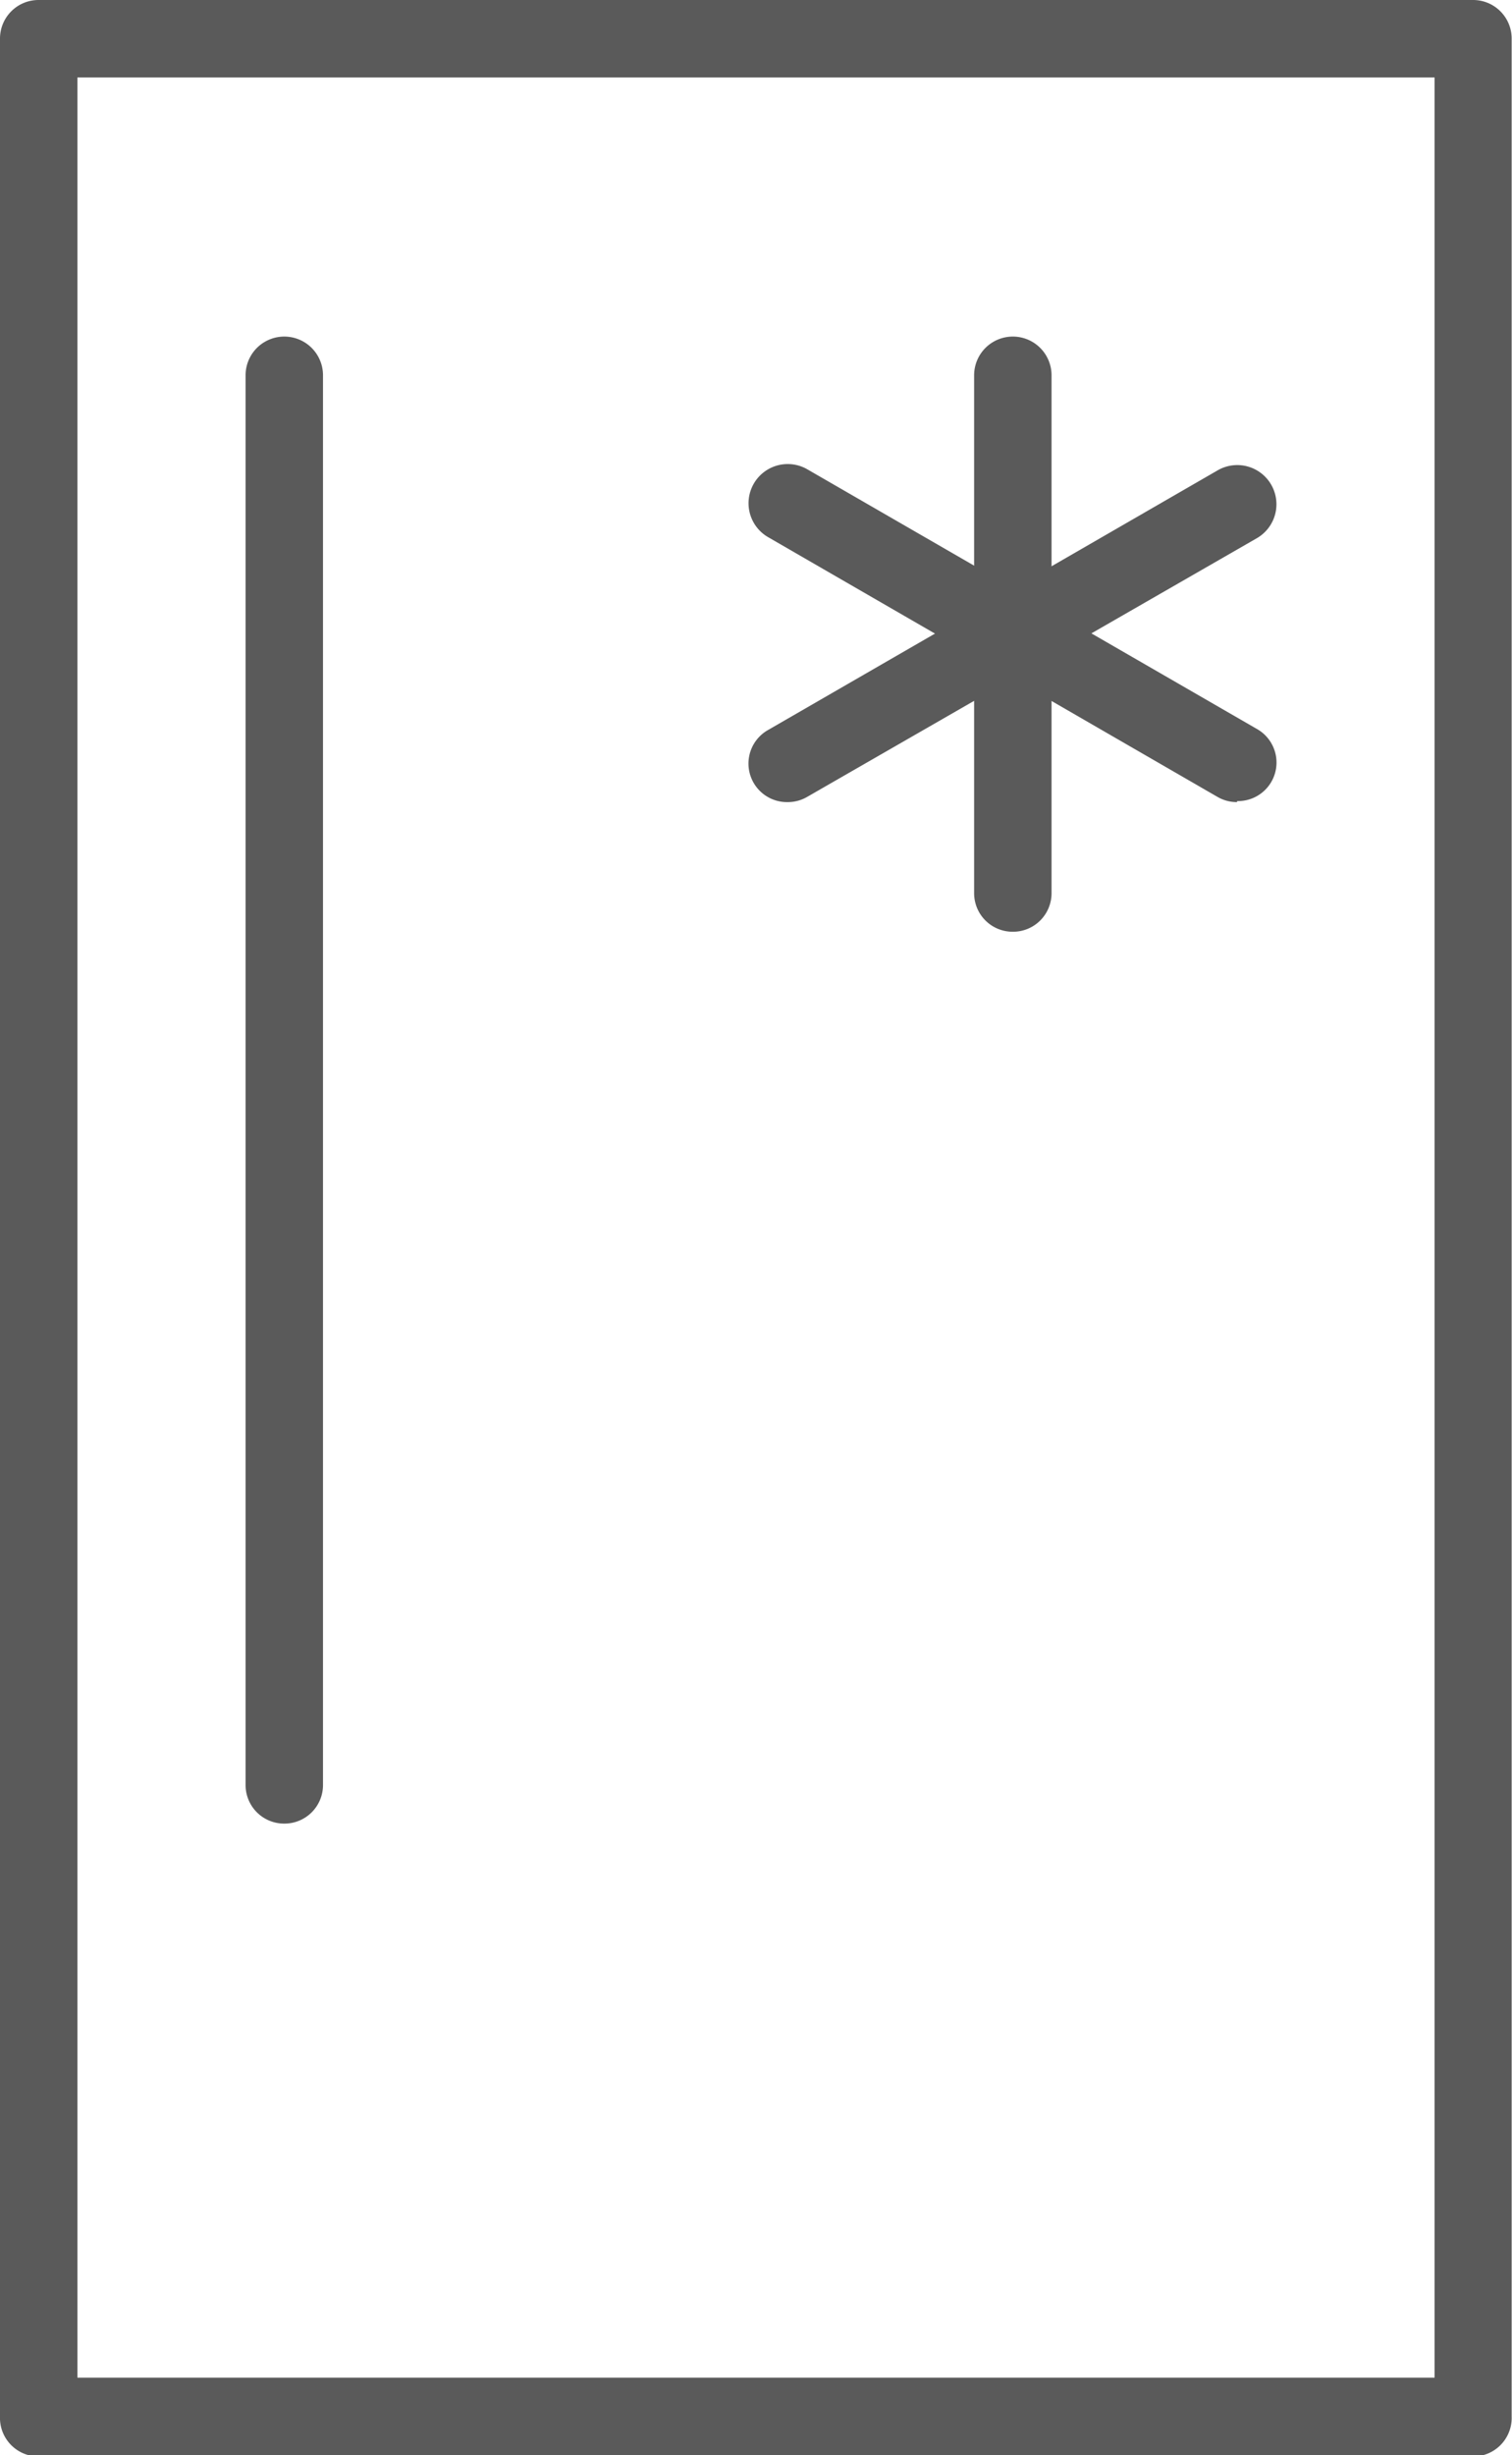 <svg id="Lag_1" data-name="Lag 1" xmlns="http://www.w3.org/2000/svg" viewBox="0 0 44.33 71.96"><defs><style>.cls-1{fill:#5a5a5a;}</style></defs><title>koel-frys</title><path class="cls-1" d="M29.69,27.31a1.13,1.13,0,0,1-1.13-1.13V11a1.13,1.13,0,0,1,2.27,0V26.18A1.13,1.13,0,0,1,29.69,27.31Z"/><path class="cls-1" d="M36.27,23.51a1.13,1.13,0,0,1-.57-.15L22.53,15.75a1.13,1.13,0,0,1,1.13-2l13.18,7.61a1.13,1.13,0,0,1-.57,2.12Z"/><path class="cls-1" d="M23.1,23.51a1.13,1.13,0,0,1-.57-2.12l13.18-7.61a1.13,1.13,0,0,1,1.13,2L23.66,23.36A1.13,1.13,0,0,1,23.1,23.51Z"/><path class="cls-1" d="M43.19,72H1.13A1.13,1.13,0,0,1,0,70.83V1.13A1.13,1.13,0,0,1,1.13,0H43.19a1.13,1.13,0,0,1,1.13,1.13V70.83A1.13,1.13,0,0,1,43.19,72ZM2.27,69.69H42.06V2.27H2.27Z"/><path class="cls-1" d="M8.33,53.45A1.13,1.13,0,0,1,7.2,52.32V11a1.13,1.13,0,0,1,2.27,0V52.32A1.13,1.13,0,0,1,8.33,53.45Z"/></svg>